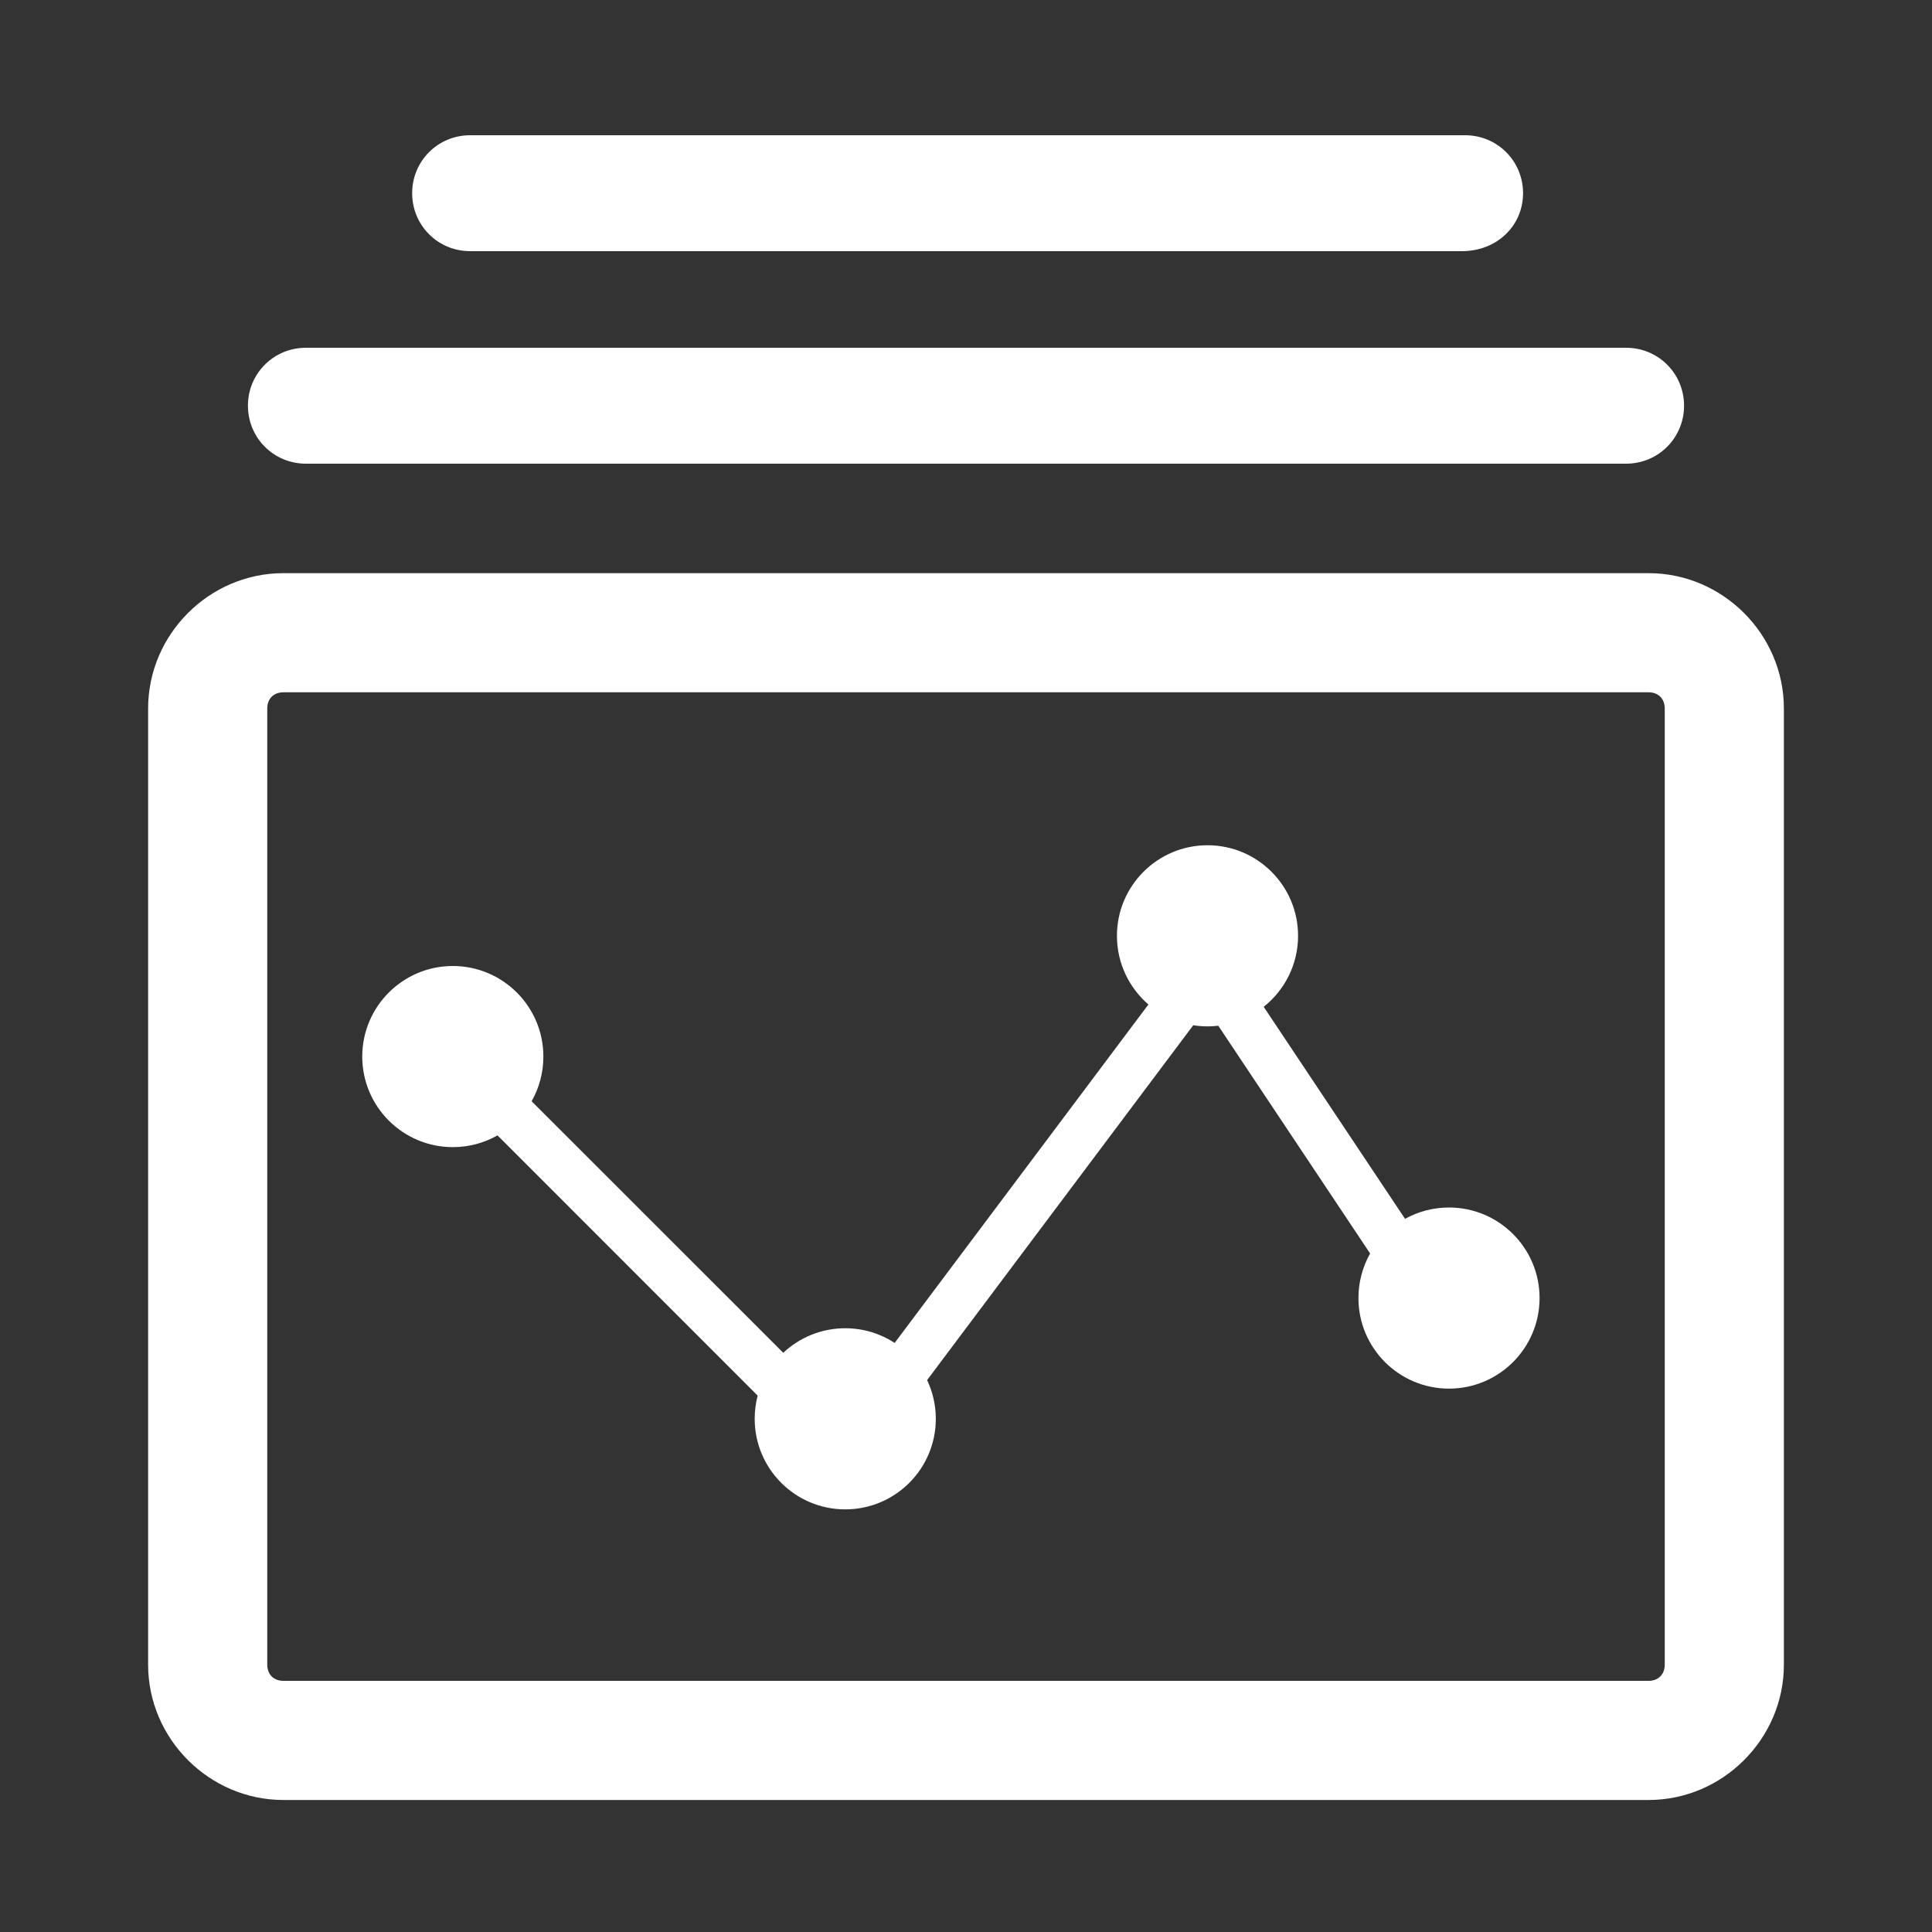 <svg width="24" height="24" viewBox="0 0 24 24" fill="none" xmlns="http://www.w3.org/2000/svg">
    <rect x="0" y="0" width="24" height="24" fill="#333333" stroke="none"/>
    <path d="M20.48 8.6C20.6 8.6 20.68 8.68 20.68 8.8V20.68C20.68 20.8 20.6 20.88 20.48 20.88H3.52C3.4 20.88 3.32 20.8 3.32 20.68V8.8C3.32 8.68 3.4 8.6 3.52 8.6H20.48ZM20.48 7.12H3.52C2.6 7.12 1.84 7.88 1.84 8.8V20.68C1.84 21.6 2.6 22.36 3.52 22.36H20.48C21.4 22.36 22.16 21.6 22.16 20.68V8.8C22.16 7.88 21.4 7.12 20.48 7.12ZM20.2 5.76H3.8C3.4 5.76 3.08 5.44 3.08 5.04C3.08 4.64 3.4 4.32 3.8 4.32H20.2C20.6 4.32 20.92 4.64 20.92 5.04C20.92 5.44 20.6 5.76 20.2 5.76ZM18.16 3.12H5.84C5.44 3.12 5.12 2.8 5.12 2.4C5.12 2 5.44 1.68 5.84 1.68H18.2C18.6 1.68 18.92 2 18.92 2.4C18.92 2.8 18.6 3.12 18.16 3.12Z" fill="white"/>
    <path fill-rule="evenodd" clip-rule="evenodd" d="M16.125 11.625C16.125 11.982 15.958 12.301 15.698 12.507L17.454 15.141C17.616 15.051 17.802 15 18 15C18.621 15 19.125 15.504 19.125 16.125C19.125 16.746 18.621 17.25 18 17.25C17.379 17.25 16.875 16.746 16.875 16.125C16.875 15.924 16.928 15.735 17.02 15.571L15.134 12.742C15.09 12.747 15.045 12.75 15 12.75C14.94 12.75 14.88 12.745 14.823 12.736L11.517 17.144C11.586 17.29 11.625 17.453 11.625 17.625C11.625 18.246 11.121 18.75 10.5 18.75C9.879 18.75 9.375 18.246 9.375 17.625C9.375 17.525 9.388 17.429 9.412 17.337L6.18 14.104C6.016 14.197 5.827 14.25 5.625 14.25C5.004 14.25 4.5 13.746 4.5 13.125C4.5 12.504 5.004 12 5.625 12C6.246 12 6.75 12.504 6.75 13.125C6.75 13.327 6.697 13.516 6.604 13.68L9.73 16.805C9.931 16.616 10.202 16.5 10.5 16.5C10.726 16.5 10.937 16.567 11.114 16.682L14.266 12.478C14.027 12.272 13.875 11.966 13.875 11.625C13.875 11.004 14.379 10.5 15 10.5C15.621 10.5 16.125 11.004 16.125 11.625Z" fill="white"/>
</svg>

